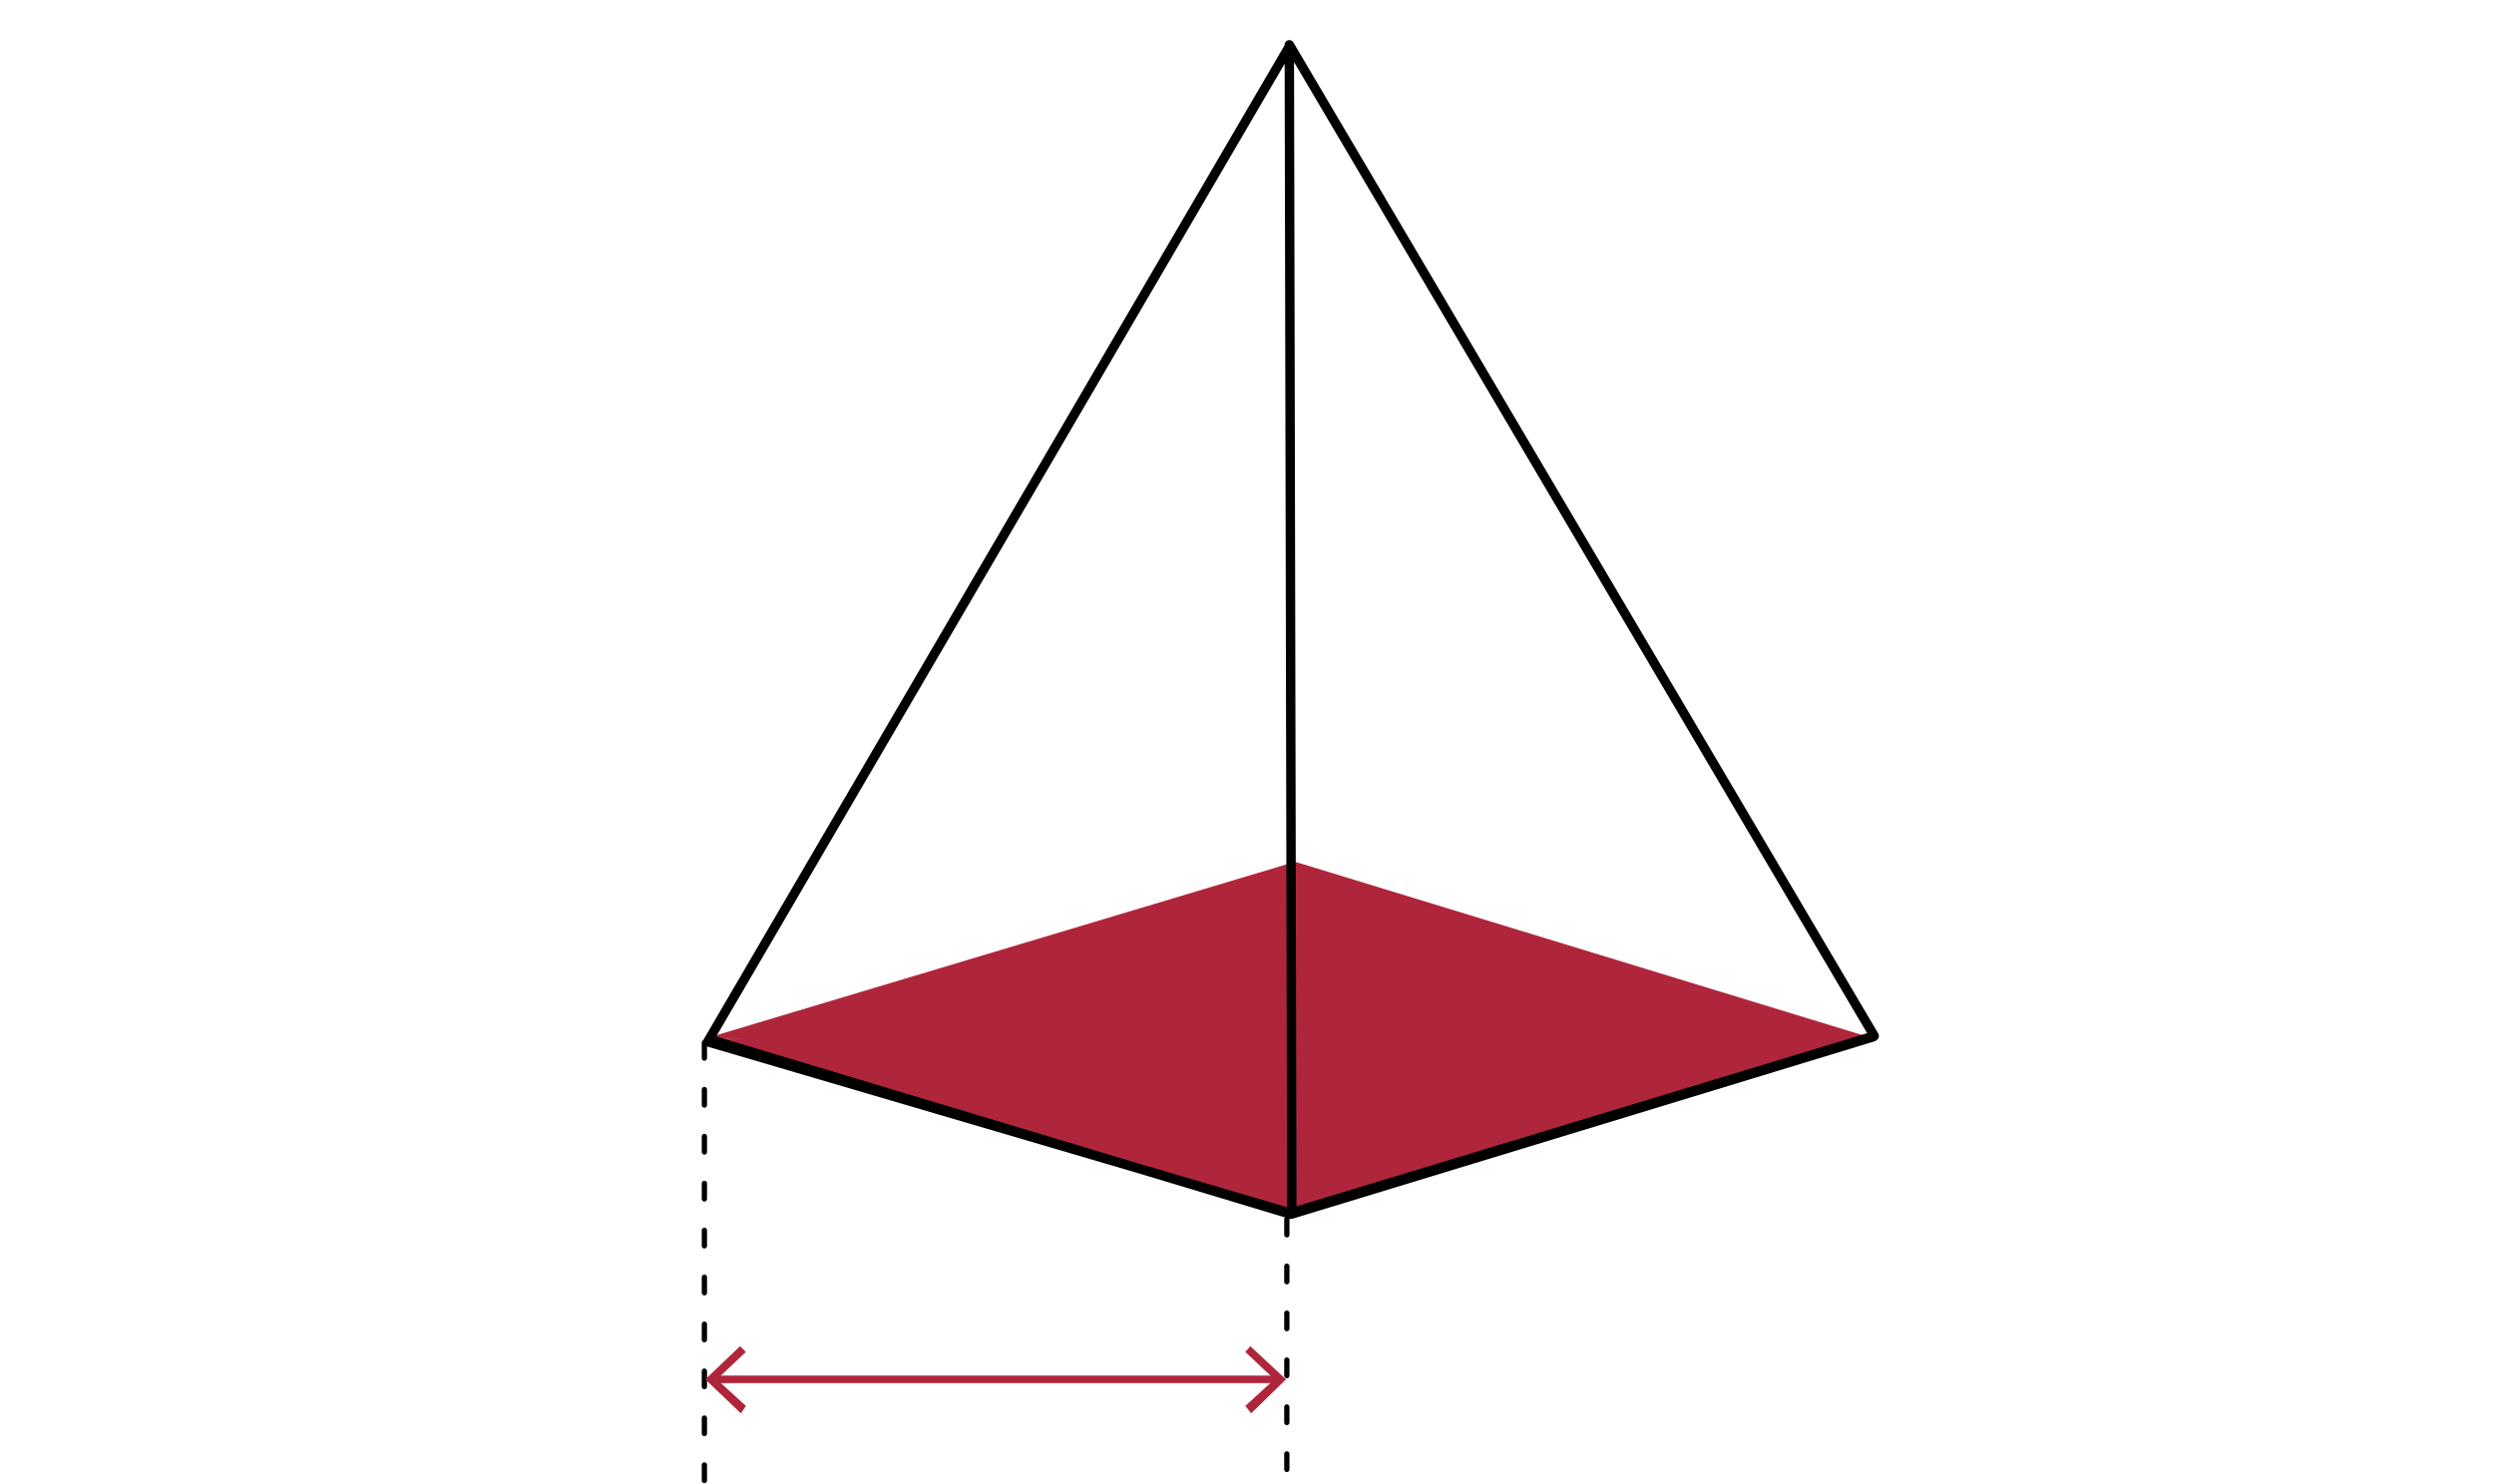 <?xml version="1.0" encoding="utf-8"?>
<!-- Generator: Adobe Illustrator 23.0.3, SVG Export Plug-In . SVG Version: 6.00 Build 0)  -->
<svg version="1.1" id="Camada_1" xmlns="http://www.w3.org/2000/svg" xmlns:xlink="http://www.w3.org/1999/xlink" x="0px" y="0px"
	 viewBox="0 0 300.6 178.9" style="enable-background:new 0 0 300.6 178.9;" xml:space="preserve">
<style type="text/css">
	.st0{display:none;}
	.st1{display:inline;}
	.st2{fill:#AF263C;}
	.st3{fill:none;stroke:#000000;stroke-width:1.133;stroke-linecap:round;stroke-linejoin:round;stroke-miterlimit:10;}
	
		.st4{fill:none;stroke:#000000;stroke-width:0.637;stroke-linecap:round;stroke-linejoin:round;stroke-miterlimit:10;stroke-dasharray:1.873,3.785;}
	.st5{fill:none;stroke:#AF263C;stroke-width:0.908;}
</style>
<g id="rocket_tail">
</g>
<g id="wall">
</g>
<g id="wall_splited">
</g>
<g id="Grid" class="st0">
	<g class="st1">
		<g>
			<defs>
				<polygon id="SVGID_1_" points="969.9,1613.8 875.1,1585.2 969.9,1556.5 1064.3,1585.2 				"/>
			</defs>
			<clipPath id="SVGID_2_">
				<use xlink:href="#SVGID_1_"  style="overflow:visible;"/>
			</clipPath>
		</g>
	</g>
	<g class="st1">
		<g>
			<defs>
				<polygon id="SVGID_3_" points="969.8,1560.3 914.7,1543.6 969.8,1526.9 1024.7,1543.6 				"/>
			</defs>
			<clipPath id="SVGID_4_">
				<use xlink:href="#SVGID_3_"  style="overflow:visible;"/>
			</clipPath>
		</g>
	</g>
	<g class="st1">
		<g>
			<defs>
				<polygon id="SVGID_5_" points="969.8,1515.6 925.1,1502.2 969.8,1488.6 1014.3,1502.2 				"/>
			</defs>
			<clipPath id="SVGID_6_">
				<use xlink:href="#SVGID_5_"  style="overflow:visible;"/>
			</clipPath>
		</g>
	</g>
	<g class="st1">
		<g>
			<defs>
				<polygon id="SVGID_7_" points="969.9,1489.8 873.4,1460.6 969.9,1431.5 1066,1460.6 				"/>
			</defs>
			<clipPath id="SVGID_8_">
				<use xlink:href="#SVGID_7_"  style="overflow:visible;"/>
			</clipPath>
		</g>
	</g>
	<g class="st1">
		<g>
			<defs>
				<polygon id="SVGID_9_" points="969.9,1454.6 852.5,1419.1 969.9,1383.6 1086.9,1419.1 				"/>
			</defs>
			<clipPath id="SVGID_10_">
				<use xlink:href="#SVGID_9_"  style="overflow:visible;"/>
			</clipPath>
		</g>
	</g>
	<g class="st1">
		<g>
			<defs>
				<polygon id="SVGID_11_" points="969.9,1408.2 868.5,1377.6 969.9,1346.9 1070.9,1377.6 				"/>
			</defs>
			<clipPath id="SVGID_12_">
				<use xlink:href="#SVGID_11_"  style="overflow:visible;"/>
			</clipPath>
		</g>
	</g>
	<g class="st1">
		<g>
			<defs>
				<polygon id="SVGID_13_" points="969.8,1349.3 926.2,1336.1 969.8,1322.9 1013.2,1336.1 				"/>
			</defs>
			<clipPath id="SVGID_14_">
				<use xlink:href="#SVGID_13_"  style="overflow:visible;"/>
			</clipPath>
		</g>
	</g>
	<g class="st1">
		<g>
			<defs>
				<polygon id="SVGID_15_" points="969.9,1319.3 888.3,1294.6 969.9,1269.9 1051.1,1294.6 				"/>
			</defs>
			<clipPath id="SVGID_16_">
				<use xlink:href="#SVGID_15_"  style="overflow:visible;"/>
			</clipPath>
		</g>
	</g>
	<g class="st1">
		<g>
			<defs>
				<polygon id="SVGID_17_" points="969.8,1272.6 905.3,1253.1 969.8,1233.6 1034,1253.1 				"/>
			</defs>
			<clipPath id="SVGID_18_">
				<use xlink:href="#SVGID_17_"  style="overflow:visible;"/>
			</clipPath>
		</g>
	</g>
	<g class="st1">
		<g>
			<defs>
				<polygon id="SVGID_19_" points="969.8,1226 921.9,1211.5 969.8,1197 1017.5,1211.5 				"/>
			</defs>
			<clipPath id="SVGID_20_">
				<use xlink:href="#SVGID_19_"  style="overflow:visible;"/>
			</clipPath>
		</g>
	</g>
	<g class="st1">
		<g>
			<defs>
				<polygon id="SVGID_21_" points="763,1163.8 905.5,1163.8 834.3,1027.6 				"/>
			</defs>
			<clipPath id="SVGID_22_">
				<use xlink:href="#SVGID_21_"  style="overflow:visible;"/>
			</clipPath>
		</g>
	</g>
	<g class="st1">
		<g>
			<defs>
				<polygon id="SVGID_23_" points="851.8,1163.8 994.3,1163.8 923.1,1004.5 				"/>
			</defs>
			<clipPath id="SVGID_24_">
				<use xlink:href="#SVGID_23_"  style="overflow:visible;"/>
			</clipPath>
		</g>
	</g>
	<g class="st1">
		<g>
			<defs>
				<polygon id="SVGID_25_" points="940.6,1163.8 1083.2,1163.8 1011.9,1004.5 				"/>
			</defs>
			<clipPath id="SVGID_26_">
				<use xlink:href="#SVGID_25_"  style="overflow:visible;"/>
			</clipPath>
		</g>
	</g>
	<g class="st1">
		<g>
			<defs>
				<polygon id="SVGID_27_" points="1029.5,1163.8 1172,1163.8 1100.8,1004.5 				"/>
			</defs>
			<clipPath id="SVGID_28_">
				<use xlink:href="#SVGID_27_"  style="overflow:visible;"/>
			</clipPath>
		</g>
	</g>
</g>
<g id="text" class="st0">
</g>
<g id="chartwell_bars" class="st0">
</g>
<g id="pyramid_2_">
	<g>
		<polygon class="st2" points="225.8,125.2 225.8,125.2 155.7,125.2 86.4,125.2 156,146.4 226.1,125.3 		"/>
		<polygon class="st2" points="85.7,125 86.4,125.2 155.7,127.1 225.8,125.2 225.8,125.2 156.1,103.9 		"/>
		<g>
			<path class="st3" d="M155.7,146.2L155.4,6.2 M155.7,146.3l-70.4-20.7l70.1-120 M155.4,5.4l70.5,119.5l-70.2,21.3 M85.5,125.3
				l70.1,21.1l70.2-21.4"/>
		</g>
	</g>
	<line class="st4" x1="155.1" y1="147" x2="155.1" y2="179.6"/>
	<line class="st4" x1="84.9" y1="125.7" x2="84.9" y2="179.6"/>
	<line class="st5" x1="86.4" y1="166.3" x2="153.6" y2="166.3"/>
	<polygon class="st2" points="89.2,162.3 89.9,163 86.4,166.3 89.9,169.5 89.3,170.4 85,166.3 	"/>
	<polygon class="st2" points="150.7,162.3 150.1,163 153.6,166.3 150.1,169.5 150.8,170.4 155,166.3 	"/>
</g>
</svg>

